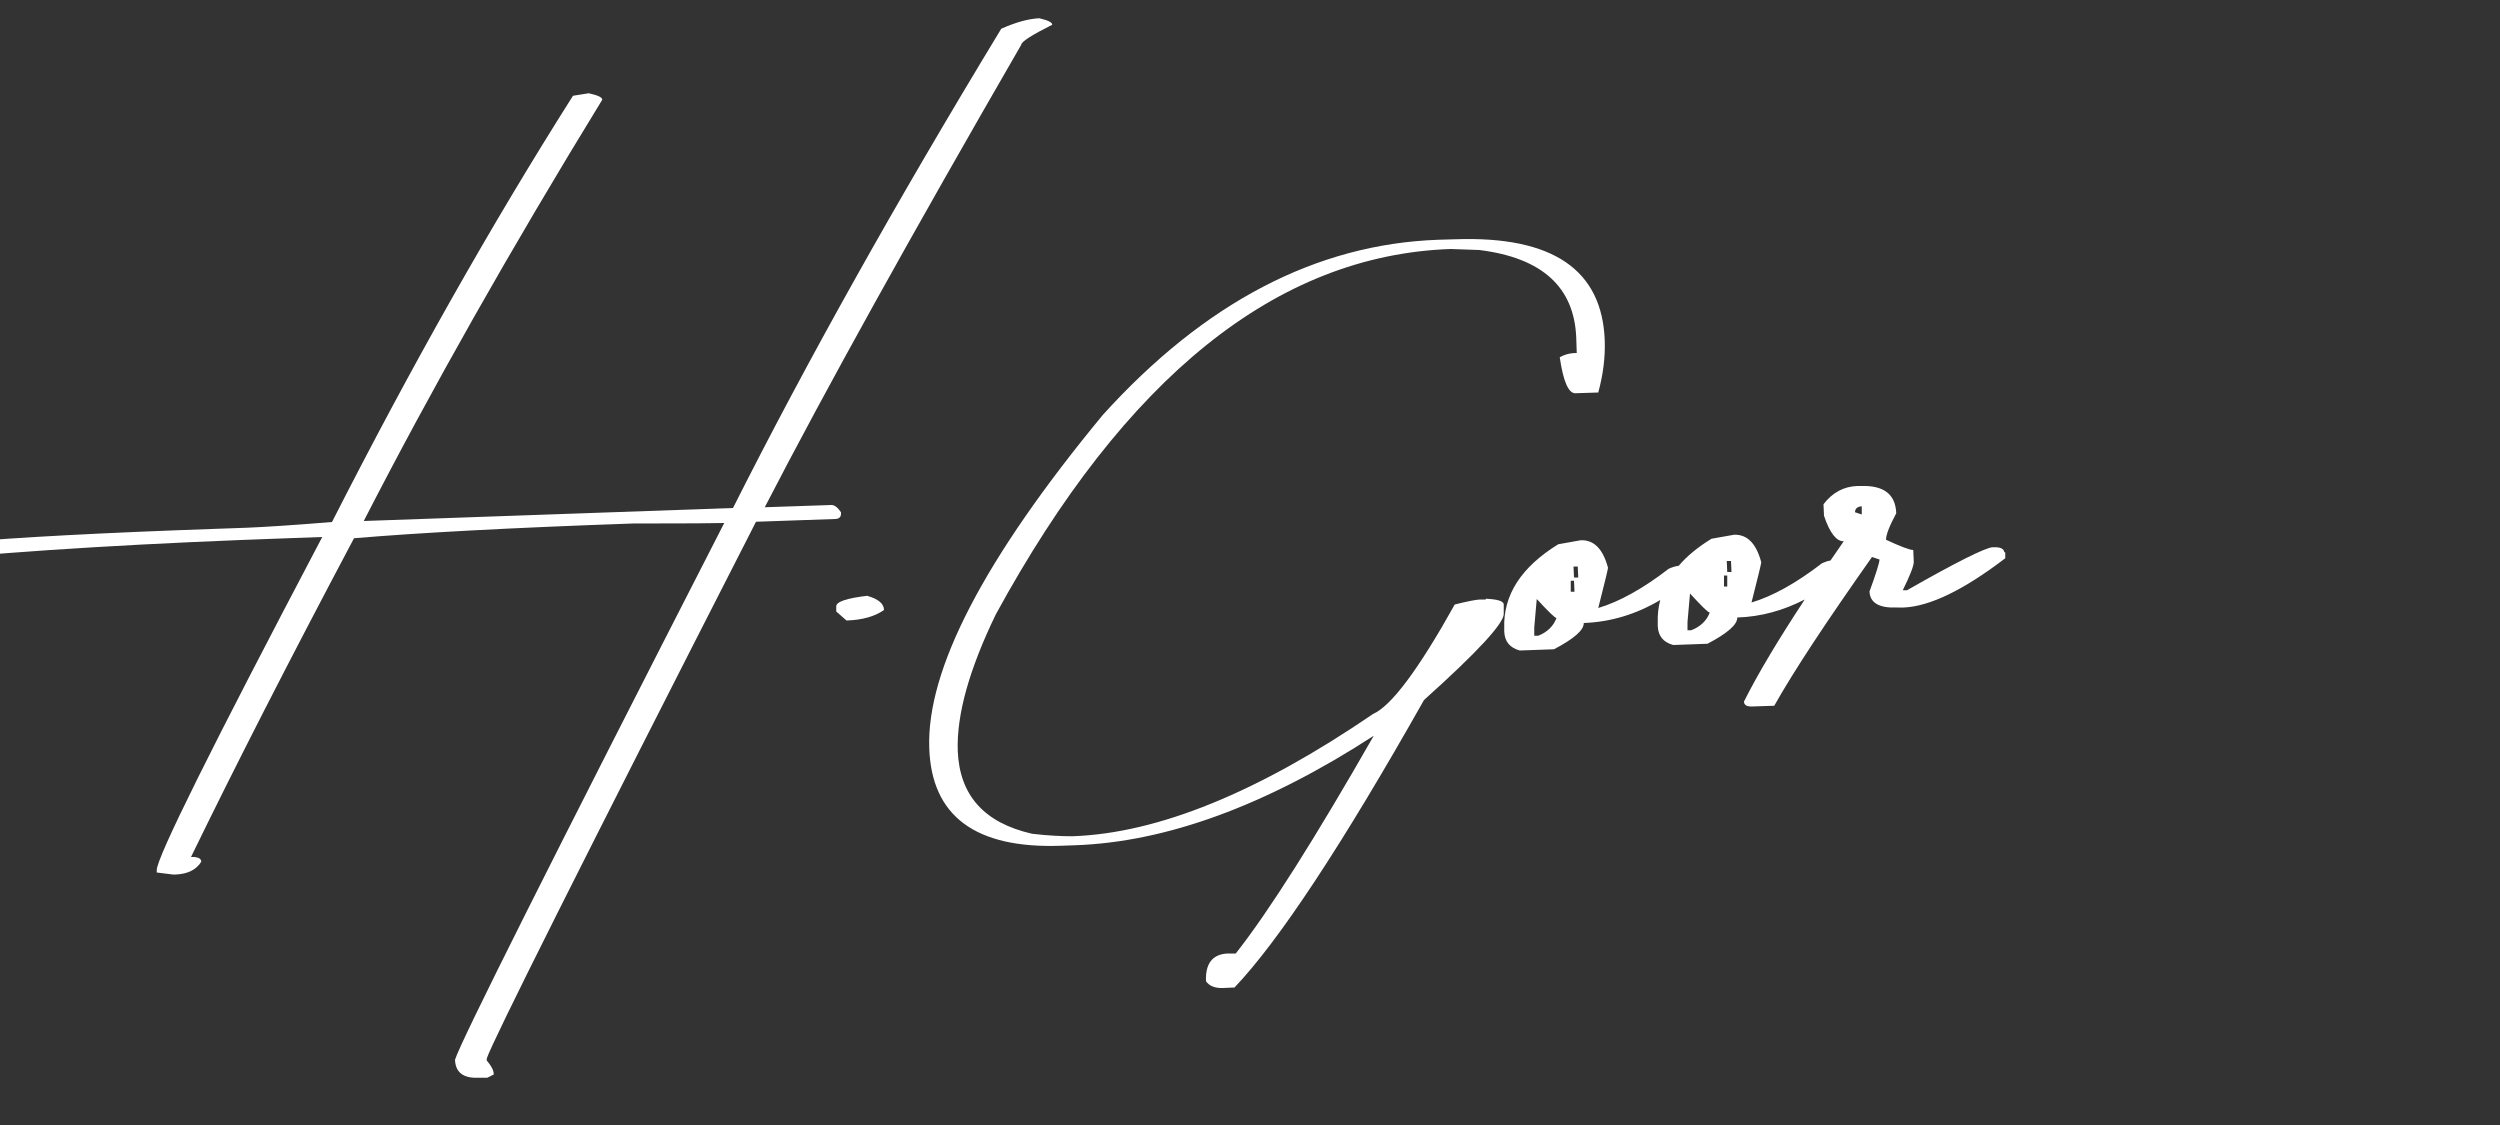 <?xml version="1.0" encoding="UTF-8"?>
<svg id="Opmaak" xmlns="http://www.w3.org/2000/svg" width="100" height="45" version="1.1" viewBox="0 0 100 45">
  <rect x="0" y="0" width="100" height="45" fill="#333333" stroke="none"/>
  <defs>
    <style>
      .cls-1 {
        fill: #fff;
        stroke-width: 0px;
      }
    </style>
  </defs>
  <path class="cls-1" d="M33.64,20.57v-.08c-.14-.2-.26-.29-.38-.29l-2.67.09c2.46-4.76,5.88-10.92,10.26-18.5,0-.12.42-.39,1.24-.8,0-.1-.18-.18-.52-.26-.43.02-.94.16-1.52.42-4.22,6.95-7.8,13.35-10.73,19.17l-14.77.52c2.7-5.26,5.88-10.88,9.54-16.85,0-.1-.18-.18-.54-.26l-.63.1c-3.27,5.16-6.48,10.84-9.64,17.05-1.57.13-2.71.2-3.42.23l-1.14.04c-9.18.32-13.76.73-13.75,1.23v.09c.06.2.39.29,1.01.27l.9-.03c.15,0,.22-.11.22-.31,4-.39,8.89-.68,14.67-.88l1.12-.04c-4.43,8.41-6.64,12.86-6.62,13.33v.09l.64.08h.12c.48-.02.82-.19,1.02-.51,0-.11-.09-.17-.27-.19h-.14c1.74-3.58,3.91-7.83,6.52-12.75,2.58-.22,6.3-.42,11.15-.59,2.16,0,3.38-.01,3.66-.02-6.96,13.59-10.55,20.75-10.77,21.47.02.5.32.74.92.72h.37l.26-.13c0-.17-.1-.35-.28-.56v-.08c.22-.68,3.81-7.84,10.77-21.47l3.16-.11c.16,0,.24-.08.24-.21v.02Z"/>
  <path class="cls-1" d="M34.7,23.83c-.84.1-1.26.24-1.25.43v.2l.41.36c.63-.02,1.13-.16,1.5-.42,0-.25-.23-.44-.65-.56h0Z"/>
  <path class="cls-1" d="M59.44,23.98h-.24c-.19.01-.53.08-1.01.2-1.45,2.6-2.54,4.06-3.27,4.38-4.6,3.14-8.6,4.77-12.02,4.89-.41,0-.95-.02-1.62-.1-1.92-.44-2.9-1.54-2.97-3.32-.05-1.44.46-3.26,1.52-5.45,5.18-9.5,11.24-14.38,18.2-14.62l1.14.04c2.51.31,3.8,1.48,3.88,3.51l.02.61c-.29,0-.51.07-.68.17.14.97.35,1.44.62,1.44l.92-.03c.2-.73.28-1.41.26-2.07-.1-2.84-2.08-4.19-5.95-4.06l-.7.02c-4.88.17-9.36,2.51-13.43,7.01-4.74,5.74-7.05,10.18-6.94,13.32.09,2.73,1.85,4.03,5.27,3.91l.57-.02c3.64-.13,7.62-1.58,11.94-4.38-2.35,4.11-4.19,7.02-5.52,8.71h-.33c-.6.03-.89.4-.86,1.11.13.19.36.28.67.27l.47-.02c1.77-1.86,4.3-5.69,7.58-11.5,2.14-1.92,3.2-3.07,3.19-3.45v-.38c-.02-.13-.25-.2-.72-.22v.03Z"/>
  <path class="cls-1" d="M80.17,22.1c0-.12-.11-.2-.32-.21h-.15c-.29.02-1.44.59-3.42,1.72h-.17c.3-.61.45-.99.44-1.15l-.02-.46c-.13,0-.49-.13-1.09-.41,0-.19.13-.54.41-1.06-.03-.76-.5-1.12-1.41-1.09h-.15c-.55.02-1,.27-1.35.73l.02.46c.23.69.5,1.03.79,1.02-.19.27-.35.51-.53.77-.12.02-.23.06-.34.11-1.04.8-1.98,1.32-2.82,1.57.26-1.02.39-1.56.39-1.61-.2-.75-.56-1.12-1.09-1.1l-.9.16c-.54.33-.98.69-1.31,1.08-.14.02-.27.06-.4.12-1.04.8-1.98,1.32-2.82,1.57.26-1.02.39-1.56.39-1.61-.2-.75-.56-1.12-1.09-1.1l-.9.16c-1.49.92-2.21,2.04-2.16,3.37v.13c.02.39.22.64.62.75l1.37-.05c.8-.42,1.2-.77,1.19-1.05,1.08-.04,2.1-.35,3.06-.92-.08.3-.11.6-.1.92v.13c.02.39.22.64.62.75l1.37-.05c.8-.42,1.2-.77,1.19-1.05.95-.03,1.84-.28,2.7-.72-1.02,1.55-1.85,2.92-2.43,4.08,0,.14.11.2.3.2l.91-.03c.78-1.39,2.09-3.37,3.91-5.95l.3.1c0,.12-.13.54-.4,1.28.02.45.38.67,1.1.64h.28c1.04-.05,2.39-.7,4.05-1.97v-.24h-.04ZM61.52,25.43h-.15v-.33s.1-1.14.1-1.14c.47.51.73.76.79.76-.12.32-.36.56-.73.71h-.01ZM62.83,23.67v-.44h.13l.02.44h-.15ZM62.96,23.1l-.02-.44h.17l.02.44h-.17ZM67.65,25.21h-.15v-.33s.1-1.14.1-1.14c.47.51.73.77.79.76-.12.32-.36.56-.74.71ZM68.96,23.46v-.44h.13v.44h-.13ZM69.09,22.88l-.02-.44h.17l.02.44h-.17ZM74.2,20.5c0-.15.08-.23.27-.25v.33l-.27-.09h0Z"/>
</svg>